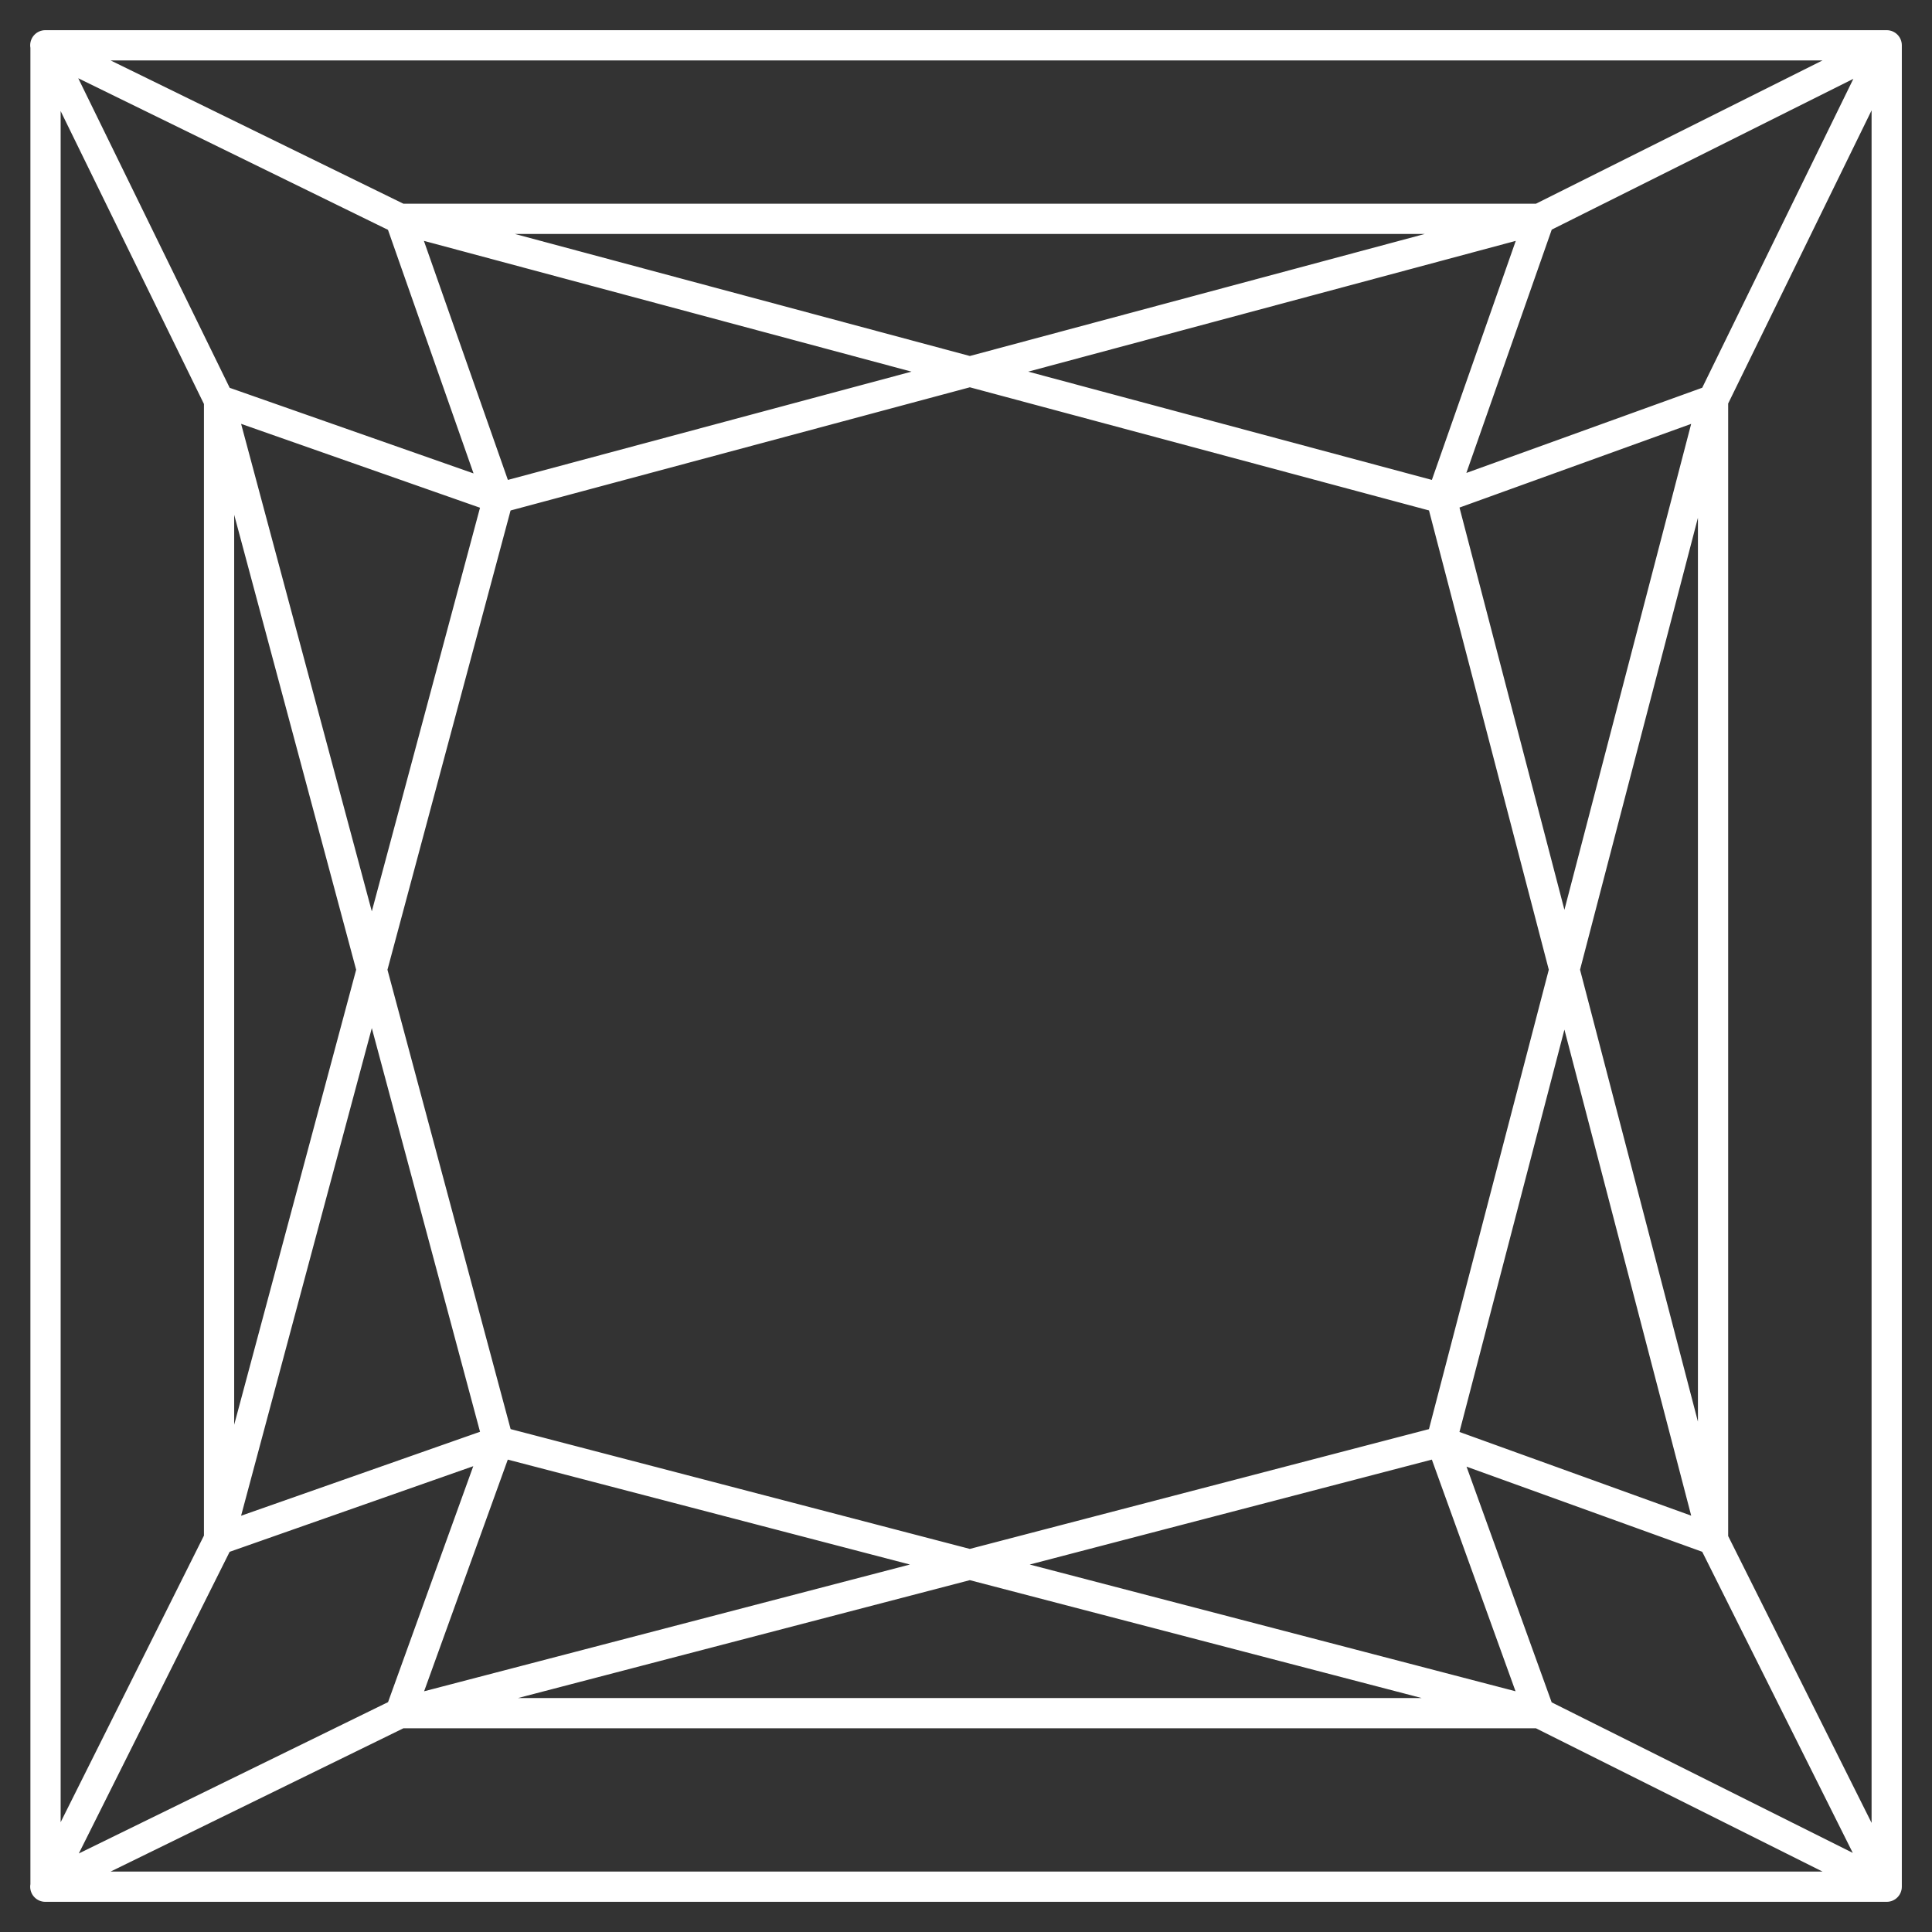 <?xml version="1.0" encoding="UTF-8" standalone="no"?>
<svg
   width="64"
   height="64"
   preserveAspectRatio="none"
   version="1.1"
   viewBox="0 0 16.933 16.933"
   id="svg12"
   sodipodi:docname="shape_princess.svg"
   inkscape:version="1.2.2 (b0a8486541, 2022-12-01)"
   xmlns:inkscape="http://www.inkscape.org/namespaces/inkscape"
   xmlns:sodipodi="http://sodipodi.sourceforge.net/DTD/sodipodi-0.dtd"
   xmlns="http://www.w3.org/2000/svg"
   xmlns:svg="http://www.w3.org/2000/svg"
   xmlns:rdf="http://www.w3.org/1999/02/22-rdf-syntax-ns#"
   xmlns:cc="http://creativecommons.org/ns#"
   xmlns:dc="http://purl.org/dc/elements/1.1/">
  <rect x="0" y="0" width="16.933" height="16.933" fill="#333333" stroke="none"/>
  <defs
     id="defs16" />
  <sodipodi:namedview
     id="namedview14"
     pagecolor="#929292"
     bordercolor="#666666"
     borderopacity="1.0"
     inkscape:pageshadow="2"
     inkscape:pageopacity="0"
     inkscape:pagecheckerboard="0"
     showgrid="true"
     inkscape:zoom="7.6791795"
     inkscape:cx="31.448672"
     inkscape:cy="40.108452"
     inkscape:window-width="1493"
     inkscape:window-height="868"
     inkscape:window-x="0"
     inkscape:window-y="0"
     inkscape:window-maximized="1"
     inkscape:current-layer="g10"
     inkscape:showpageshadow="2"
     inkscape:deskcolor="#929292">
    <inkscape:grid
       type="xygrid"
       id="grid1107"
       empspacing="8" />
  </sodipodi:namedview>
  <g
     fill="#fff"
     id="g10"
     inkscape:label="Layer 1">
    <path
       id="path20"
       d="M 3.507,1.918 H 13.493 M 3.507,15.015 H 13.493 M 15.014,3.507 V 13.493 M 3.507,15.015 12.633,12.634 13.493,15.015 4.367,12.634 Z M 4.367,4.365 1.92,13.493 4.367,12.633 1.92,3.506 v 9.986 M 13.493,1.918 4.367,4.366 3.507,1.918 12.634,4.366 Z m -0.86,10.715 2.381,-9.128 -2.381,0.86 2.381,9.128 M 1.918,13.494 0.397,16.536 3.505,15.015 m 9.128,-2.381 2.381,0.86 1.521,3.042 -3.042,-1.521 M 15.014,3.506 16.535,0.397 13.493,1.918 M 4.365,4.365 1.918,3.506 0.397,0.397 3.505,1.918 M 0.399,16.536 H 16.536 V 0.397 H 0.399 V 16.536"
       class="stroke"
       style="fill:none;stroke:#ffffff;stroke-width:0.265;stroke-linecap:round;stroke-linejoin:round;stroke-opacity:1"
       sodipodi:nodetypes="cccccccccccccccccccccccccccccccccccccccccccc" />
  </g>
</svg>
